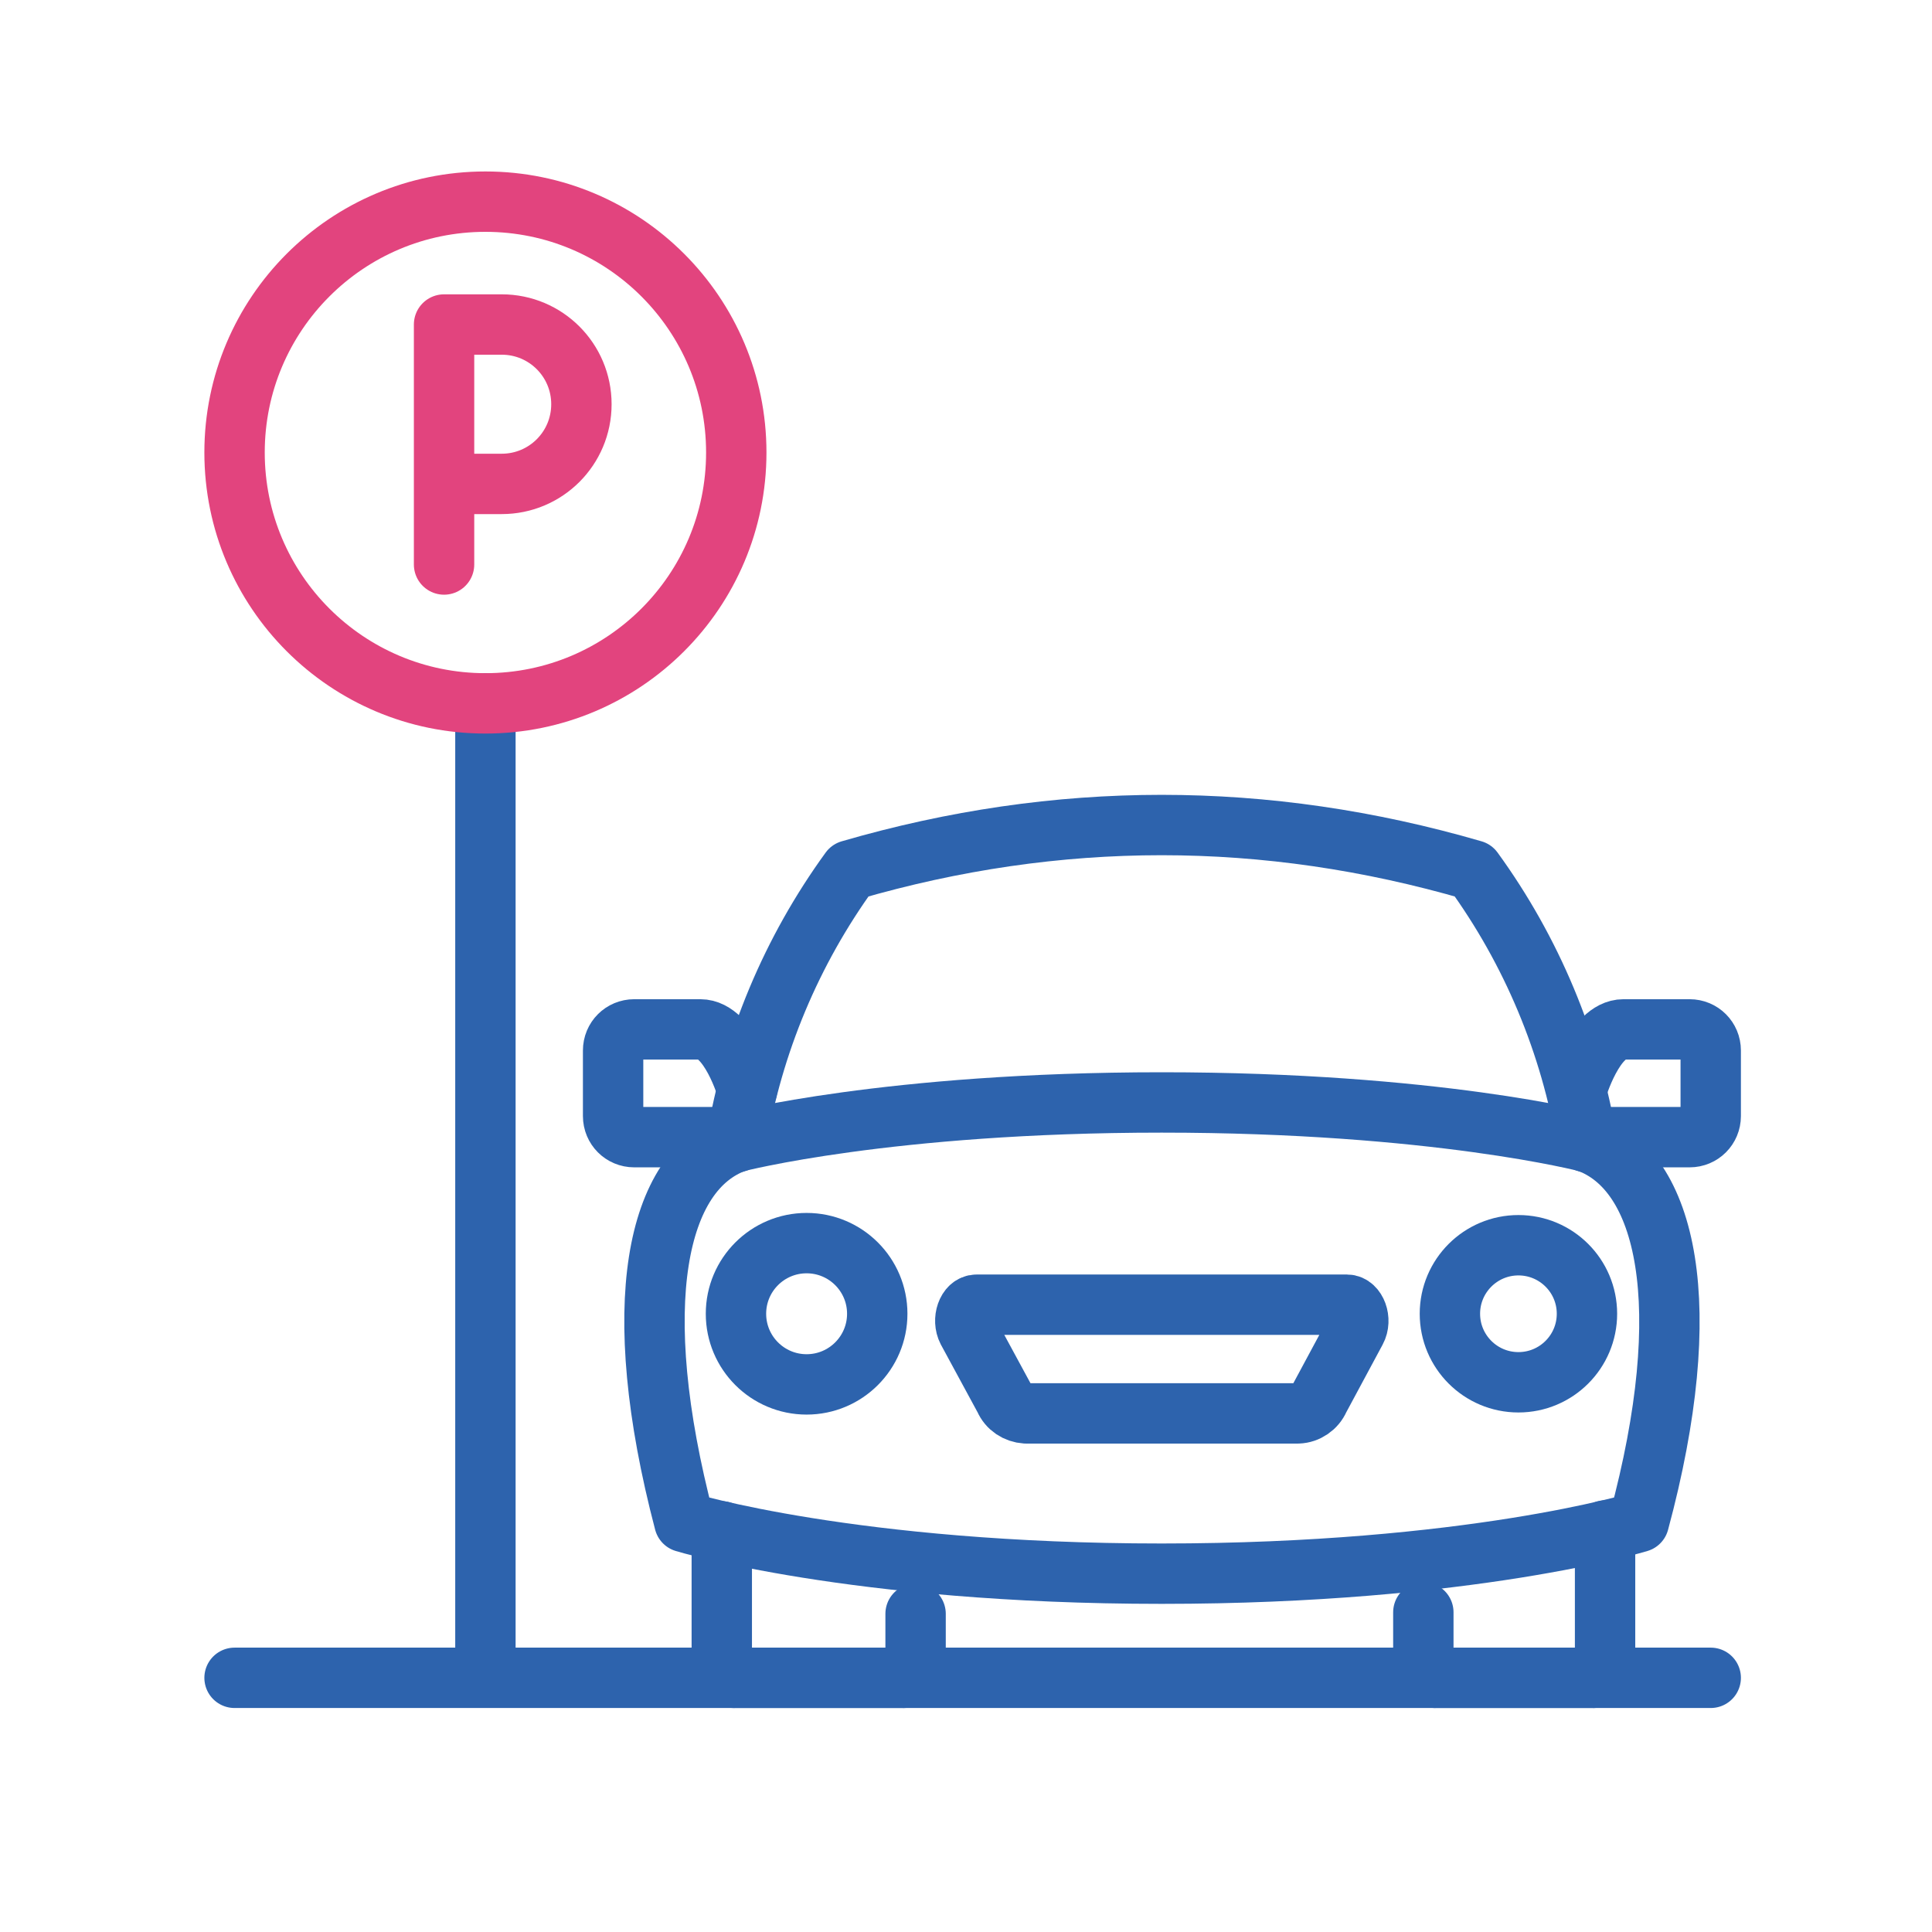 <?xml version="1.0" encoding="UTF-8"?>
<svg id="Layer_1" data-name="Layer 1" xmlns="http://www.w3.org/2000/svg" viewBox="0 0 64 64">
  <defs>
    <style>
      .cls-1 {
        stroke: #2d63ad;
      }

      .cls-1, .cls-2 {
        fill: none;
        stroke-linecap: round;
        stroke-linejoin: round;
        stroke-width: 2px;
      }

      .cls-2 {
        stroke: #e2447e;
      }
    </style>
  </defs>
  <g>
    <path class="cls-1" d="m54.29,50.42c1.94-7.19.94-11.64-1.72-12.59,0,0-5.03-1.31-14.09-1.31s-14.09,1.31-14.09,1.31c-2.66.94-3.61,5.39-1.72,12.59,0,0,5.59,1.71,15.81,1.71s15.81-1.71,15.81-1.71Z"/>
    <path class="cls-1" d="m32.05,44.07l1.23,2.27c.12.28.39.46.7.48h9.02c.3-.01.58-.2.7-.48l1.22-2.27c.19-.35,0-.85-.3-.85h-12.27c-.31,0-.48.5-.3.85Z"/>
    <path class="cls-1" d="m24.39,37.84c.54-3.26,1.83-6.34,3.77-9.01,6.88-2,13.76-2,20.64,0,1.94,2.67,3.23,5.76,3.77,9.01"/>
    <path class="cls-1" d="m24.75,36.09s-.58-1.99-1.55-1.99h-2.19c-.39,0-.7.31-.7.7v2.17c0,.39.31.7.7.7h3.43"/>
    <path class="cls-1" d="m52.23,36.09s.58-1.99,1.55-1.99h2.19c.39,0,.7.31.7.7v2.17c0,.39-.31.7-.7.7h-3.43"/>
    <path class="cls-1" d="m30.33,53.46v1.75c-.03.23-.23.39-.45.37h-5.52c-.23.02-.43-.14-.45-.37v-4.48"/>
    <path class="cls-1" d="m53.17,50.7v4.51c-.02.22-.21.39-.43.37h-5.16c-.22.02-.42-.15-.43-.37v-1.8"/>
    <circle class="cls-1" cx="26.72" cy="43.52" r="2.34"/>
    <circle class="cls-1" cx="50.3" cy="43.52" r="2.27"/>
  </g>
  <line class="cls-1" x1="7.77" y1="55.58" x2="56.67" y2="55.58"/>
  <line class="cls-1" x1="16.08" y1="23.3" x2="16.08" y2="55.2"/>
  <circle class="cls-2" cx="16.08" cy="14.99" r="8.31"/>
  <path class="cls-2" d="m14.71,18.7v-7.95h1.91c1.46,0,2.64,1.18,2.64,2.64h0c0,1.46-1.18,2.64-2.64,2.64h-1.91"/>
</svg>